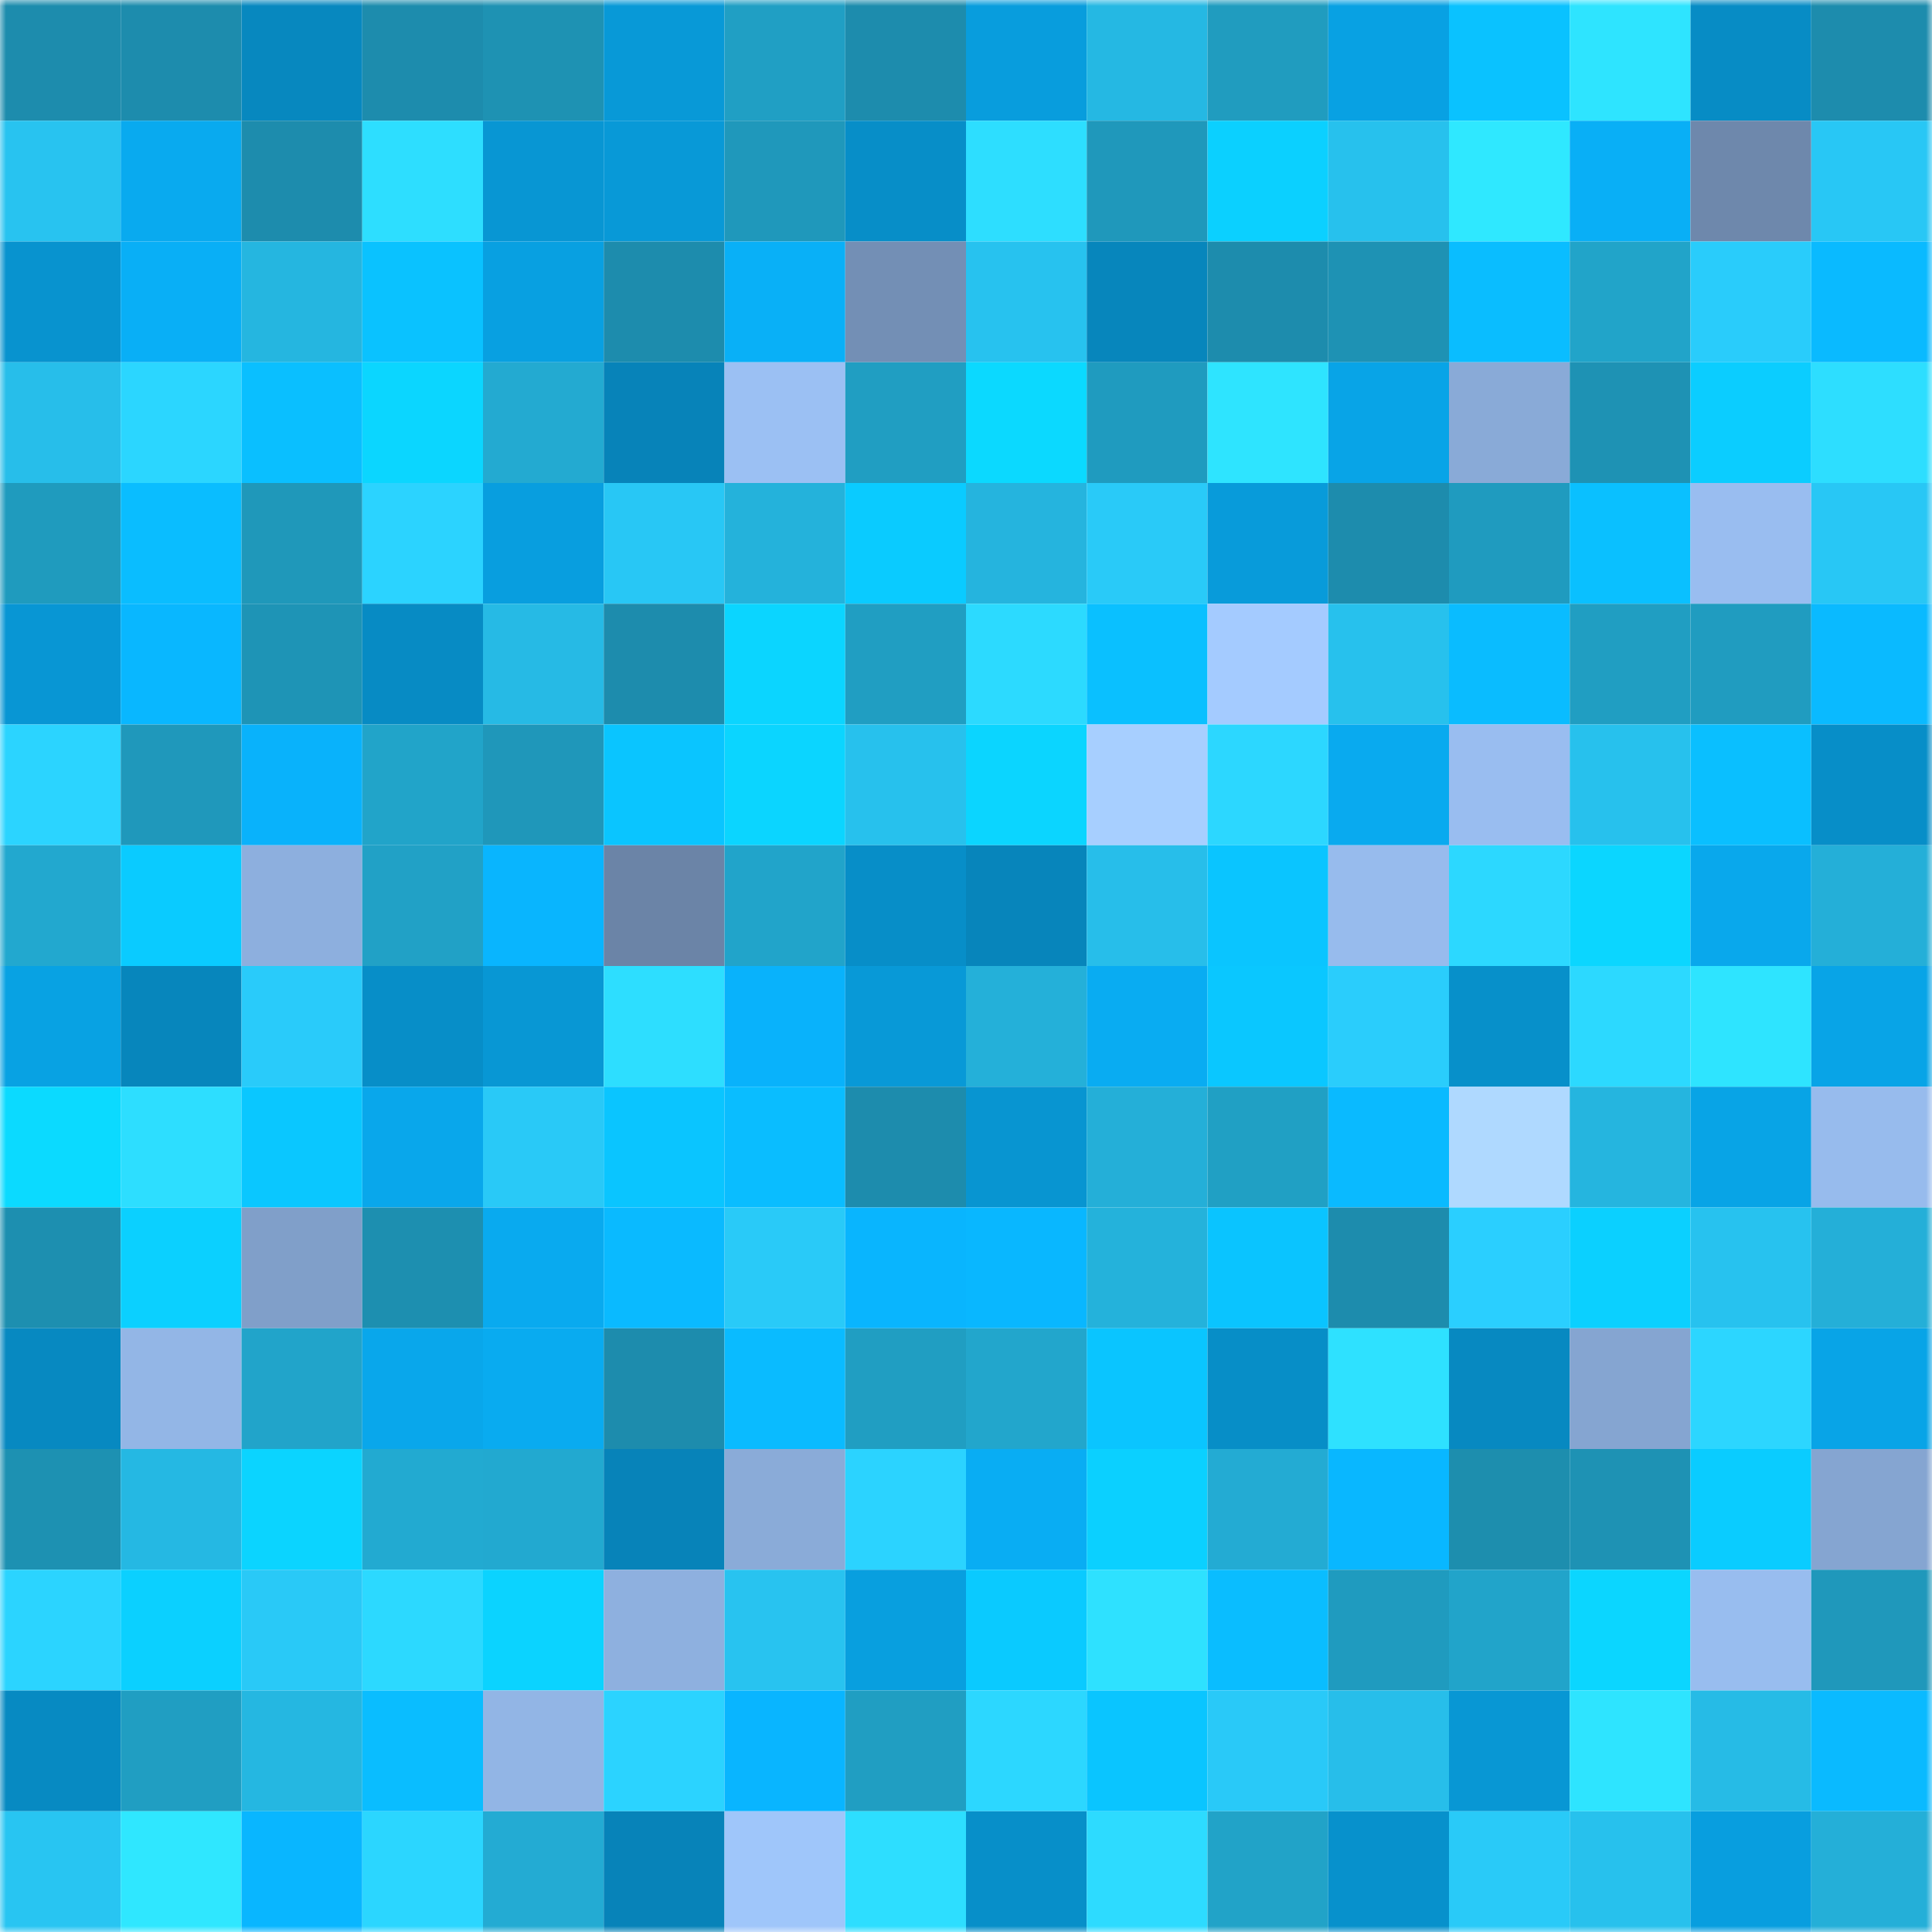 <svg viewBox="0 0 160 160" fill="none" role="img" xmlns="http://www.w3.org/2000/svg" width="240" height="240" name="ens%2C51111118.eth"><mask id="1016256496" mask-type="alpha" maskUnits="userSpaceOnUse" x="0" y="0" width="160" height="160"><rect width="160" height="160" fill="#FFFFFF"></rect></mask><g mask="url(#1016256496)"><rect x="0" y="0" width="10" height="10" fill="#1d8cad"></rect><rect x="10" y="0" width="10" height="10" fill="#1d8cad"></rect><rect x="20" y="0" width="10" height="10" fill="#0788bf"></rect><rect x="30" y="0" width="10" height="10" fill="#1d8cad"></rect><rect x="40" y="0" width="10" height="10" fill="#1e92b3"></rect><rect x="50" y="0" width="10" height="10" fill="#0899d7"></rect><rect x="60" y="0" width="10" height="10" fill="#209fc4"></rect><rect x="70" y="0" width="10" height="10" fill="#1d8cad"></rect><rect x="80" y="0" width="10" height="10" fill="#089ddd"></rect><rect x="90" y="0" width="10" height="10" fill="#25b8e3"></rect><rect x="100" y="0" width="10" height="10" fill="#209cbf"></rect><rect x="110" y="0" width="10" height="10" fill="#08a1e3"></rect><rect x="120" y="0" width="10" height="10" fill="#0ac2ff"></rect><rect x="130" y="0" width="10" height="10" fill="#2ee4ff"></rect><rect x="140" y="0" width="10" height="10" fill="#078cc5"></rect><rect x="150" y="0" width="10" height="10" fill="#1d8cad"></rect><rect x="0" y="10" width="10" height="10" fill="#28c3f0"></rect><rect x="10" y="10" width="10" height="10" fill="#09aaef"></rect><rect x="20" y="10" width="10" height="10" fill="#1d8cad"></rect><rect x="30" y="10" width="10" height="10" fill="#2ddeff"></rect><rect x="40" y="10" width="10" height="10" fill="#0896d3"></rect><rect x="50" y="10" width="10" height="10" fill="#0899d7"></rect><rect x="60" y="10" width="10" height="10" fill="#1f98bb"></rect><rect x="70" y="10" width="10" height="10" fill="#078ec8"></rect><rect x="80" y="10" width="10" height="10" fill="#2ddeff"></rect><rect x="90" y="10" width="10" height="10" fill="#1f98bb"></rect><rect x="100" y="10" width="10" height="10" fill="#0bd0ff"></rect><rect x="110" y="10" width="10" height="10" fill="#27c1ed"></rect><rect x="120" y="10" width="10" height="10" fill="#2fe8ff"></rect><rect x="130" y="10" width="10" height="10" fill="#09aff6"></rect><rect x="140" y="10" width="10" height="10" fill="#6e88ac"></rect><rect x="150" y="10" width="10" height="10" fill="#28c7f5"></rect><rect x="0" y="20" width="10" height="10" fill="#0893cf"></rect><rect x="10" y="20" width="10" height="10" fill="#09aff6"></rect><rect x="20" y="20" width="10" height="10" fill="#25b6e0"></rect><rect x="30" y="20" width="10" height="10" fill="#0ac2ff"></rect><rect x="40" y="20" width="10" height="10" fill="#08a0e1"></rect><rect x="50" y="20" width="10" height="10" fill="#1d8cad"></rect><rect x="60" y="20" width="10" height="10" fill="#09b0f7"></rect><rect x="70" y="20" width="10" height="10" fill="#738fb5"></rect><rect x="80" y="20" width="10" height="10" fill="#27c2ef"></rect><rect x="90" y="20" width="10" height="10" fill="#0786bc"></rect><rect x="100" y="20" width="10" height="10" fill="#1d8cad"></rect><rect x="110" y="20" width="10" height="10" fill="#1e92b4"></rect><rect x="120" y="20" width="10" height="10" fill="#0abdff"></rect><rect x="130" y="20" width="10" height="10" fill="#21a4c9"></rect><rect x="140" y="20" width="10" height="10" fill="#29ccfb"></rect><rect x="150" y="20" width="10" height="10" fill="#0abaff"></rect><rect x="0" y="30" width="10" height="10" fill="#27beea"></rect><rect x="10" y="30" width="10" height="10" fill="#2bd6ff"></rect><rect x="20" y="30" width="10" height="10" fill="#0abfff"></rect><rect x="30" y="30" width="10" height="10" fill="#0bd6ff"></rect><rect x="40" y="30" width="10" height="10" fill="#23aad1"></rect><rect x="50" y="30" width="10" height="10" fill="#0783b9"></rect><rect x="60" y="30" width="10" height="10" fill="#9bc0f3"></rect><rect x="70" y="30" width="10" height="10" fill="#209ec2"></rect><rect x="80" y="30" width="10" height="10" fill="#0bd9ff"></rect><rect x="90" y="30" width="10" height="10" fill="#1f9bbf"></rect><rect x="100" y="30" width="10" height="10" fill="#2ee4ff"></rect><rect x="110" y="30" width="10" height="10" fill="#08a4e7"></rect><rect x="120" y="30" width="10" height="10" fill="#89aad7"></rect><rect x="130" y="30" width="10" height="10" fill="#1e92b4"></rect><rect x="140" y="30" width="10" height="10" fill="#0bcdff"></rect><rect x="150" y="30" width="10" height="10" fill="#2ddeff"></rect><rect x="0" y="40" width="10" height="10" fill="#1f9bbe"></rect><rect x="10" y="40" width="10" height="10" fill="#0abdff"></rect><rect x="20" y="40" width="10" height="10" fill="#1f98ba"></rect><rect x="30" y="40" width="10" height="10" fill="#2bd3ff"></rect><rect x="40" y="40" width="10" height="10" fill="#089edf"></rect><rect x="50" y="40" width="10" height="10" fill="#28c7f5"></rect><rect x="60" y="40" width="10" height="10" fill="#24b2db"></rect><rect x="70" y="40" width="10" height="10" fill="#0acbff"></rect><rect x="80" y="40" width="10" height="10" fill="#25b4de"></rect><rect x="90" y="40" width="10" height="10" fill="#29caf8"></rect><rect x="100" y="40" width="10" height="10" fill="#089bda"></rect><rect x="110" y="40" width="10" height="10" fill="#1d8cad"></rect><rect x="120" y="40" width="10" height="10" fill="#1f9bbf"></rect><rect x="130" y="40" width="10" height="10" fill="#0ac0ff"></rect><rect x="140" y="40" width="10" height="10" fill="#99bdf0"></rect><rect x="150" y="40" width="10" height="10" fill="#28c7f5"></rect><rect x="0" y="50" width="10" height="10" fill="#0896d4"></rect><rect x="10" y="50" width="10" height="10" fill="#09b7ff"></rect><rect x="20" y="50" width="10" height="10" fill="#1e94b6"></rect><rect x="30" y="50" width="10" height="10" fill="#078bc4"></rect><rect x="40" y="50" width="10" height="10" fill="#26bae5"></rect><rect x="50" y="50" width="10" height="10" fill="#1d8cad"></rect><rect x="60" y="50" width="10" height="10" fill="#0bd5ff"></rect><rect x="70" y="50" width="10" height="10" fill="#209ec2"></rect><rect x="80" y="50" width="10" height="10" fill="#2cdaff"></rect><rect x="90" y="50" width="10" height="10" fill="#0ac0ff"></rect><rect x="100" y="50" width="10" height="10" fill="#a4cbff"></rect><rect x="110" y="50" width="10" height="10" fill="#27c1ed"></rect><rect x="120" y="50" width="10" height="10" fill="#0abcff"></rect><rect x="130" y="50" width="10" height="10" fill="#209ec2"></rect><rect x="140" y="50" width="10" height="10" fill="#209cc0"></rect><rect x="150" y="50" width="10" height="10" fill="#0abaff"></rect><rect x="0" y="60" width="10" height="10" fill="#2bd4ff"></rect><rect x="10" y="60" width="10" height="10" fill="#1f98bb"></rect><rect x="20" y="60" width="10" height="10" fill="#09b2fb"></rect><rect x="30" y="60" width="10" height="10" fill="#21a4c9"></rect><rect x="40" y="60" width="10" height="10" fill="#1f97ba"></rect><rect x="50" y="60" width="10" height="10" fill="#0ac5ff"></rect><rect x="60" y="60" width="10" height="10" fill="#0bd5ff"></rect><rect x="70" y="60" width="10" height="10" fill="#27c1ed"></rect><rect x="80" y="60" width="10" height="10" fill="#0bd5ff"></rect><rect x="90" y="60" width="10" height="10" fill="#a7cfff"></rect><rect x="100" y="60" width="10" height="10" fill="#2cd7ff"></rect><rect x="110" y="60" width="10" height="10" fill="#09aaef"></rect><rect x="120" y="60" width="10" height="10" fill="#99bdf0"></rect><rect x="130" y="60" width="10" height="10" fill="#27c1ed"></rect><rect x="140" y="60" width="10" height="10" fill="#0abfff"></rect><rect x="150" y="60" width="10" height="10" fill="#078ec8"></rect><rect x="0" y="70" width="10" height="10" fill="#22a8cf"></rect><rect x="10" y="70" width="10" height="10" fill="#0acbff"></rect><rect x="20" y="70" width="10" height="10" fill="#8dafde"></rect><rect x="30" y="70" width="10" height="10" fill="#21a1c6"></rect><rect x="40" y="70" width="10" height="10" fill="#09b5fe"></rect><rect x="50" y="70" width="10" height="10" fill="#6b84a7"></rect><rect x="60" y="70" width="10" height="10" fill="#21a4ca"></rect><rect x="70" y="70" width="10" height="10" fill="#078ec8"></rect><rect x="80" y="70" width="10" height="10" fill="#0785bb"></rect><rect x="90" y="70" width="10" height="10" fill="#27beea"></rect><rect x="100" y="70" width="10" height="10" fill="#0ac5ff"></rect><rect x="110" y="70" width="10" height="10" fill="#97bbed"></rect><rect x="120" y="70" width="10" height="10" fill="#2cd8ff"></rect><rect x="130" y="70" width="10" height="10" fill="#0bd6ff"></rect><rect x="140" y="70" width="10" height="10" fill="#09a8ec"></rect><rect x="150" y="70" width="10" height="10" fill="#24afd8"></rect><rect x="0" y="80" width="10" height="10" fill="#08a2e3"></rect><rect x="10" y="80" width="10" height="10" fill="#0786bc"></rect><rect x="20" y="80" width="10" height="10" fill="#29cbfa"></rect><rect x="30" y="80" width="10" height="10" fill="#078ec8"></rect><rect x="40" y="80" width="10" height="10" fill="#0897d4"></rect><rect x="50" y="80" width="10" height="10" fill="#2ddeff"></rect><rect x="60" y="80" width="10" height="10" fill="#09b2fb"></rect><rect x="70" y="80" width="10" height="10" fill="#0899d7"></rect><rect x="80" y="80" width="10" height="10" fill="#24b0d9"></rect><rect x="90" y="80" width="10" height="10" fill="#09acf2"></rect><rect x="100" y="80" width="10" height="10" fill="#0ac7ff"></rect><rect x="110" y="80" width="10" height="10" fill="#2acdfc"></rect><rect x="120" y="80" width="10" height="10" fill="#0790ca"></rect><rect x="130" y="80" width="10" height="10" fill="#2cd9ff"></rect><rect x="140" y="80" width="10" height="10" fill="#2ee4ff"></rect><rect x="150" y="80" width="10" height="10" fill="#08a4e7"></rect><rect x="0" y="90" width="10" height="10" fill="#0bdaff"></rect><rect x="10" y="90" width="10" height="10" fill="#2ddeff"></rect><rect x="20" y="90" width="10" height="10" fill="#0ac7ff"></rect><rect x="30" y="90" width="10" height="10" fill="#09a7eb"></rect><rect x="40" y="90" width="10" height="10" fill="#29c9f7"></rect><rect x="50" y="90" width="10" height="10" fill="#0ac5ff"></rect><rect x="60" y="90" width="10" height="10" fill="#0abdff"></rect><rect x="70" y="90" width="10" height="10" fill="#1d8cad"></rect><rect x="80" y="90" width="10" height="10" fill="#0895d1"></rect><rect x="90" y="90" width="10" height="10" fill="#24afd8"></rect><rect x="100" y="90" width="10" height="10" fill="#20a0c4"></rect><rect x="110" y="90" width="10" height="10" fill="#0abaff"></rect><rect x="120" y="90" width="10" height="10" fill="#afd9ff"></rect><rect x="130" y="90" width="10" height="10" fill="#25b5df"></rect><rect x="140" y="90" width="10" height="10" fill="#08a4e6"></rect><rect x="150" y="90" width="10" height="10" fill="#97bbed"></rect><rect x="0" y="100" width="10" height="10" fill="#1d8fb0"></rect><rect x="10" y="100" width="10" height="10" fill="#0bd0ff"></rect><rect x="20" y="100" width="10" height="10" fill="#809fc9"></rect><rect x="30" y="100" width="10" height="10" fill="#1d8fb0"></rect><rect x="40" y="100" width="10" height="10" fill="#09aaef"></rect><rect x="50" y="100" width="10" height="10" fill="#0abaff"></rect><rect x="60" y="100" width="10" height="10" fill="#29caf8"></rect><rect x="70" y="100" width="10" height="10" fill="#09b5fe"></rect><rect x="80" y="100" width="10" height="10" fill="#09b7ff"></rect><rect x="90" y="100" width="10" height="10" fill="#24b2db"></rect><rect x="100" y="100" width="10" height="10" fill="#0ac4ff"></rect><rect x="110" y="100" width="10" height="10" fill="#1d8cad"></rect><rect x="120" y="100" width="10" height="10" fill="#2acfff"></rect><rect x="130" y="100" width="10" height="10" fill="#0bd0ff"></rect><rect x="140" y="100" width="10" height="10" fill="#27c2ef"></rect><rect x="150" y="100" width="10" height="10" fill="#24afd8"></rect><rect x="0" y="110" width="10" height="10" fill="#0789c1"></rect><rect x="10" y="110" width="10" height="10" fill="#93b6e6"></rect><rect x="20" y="110" width="10" height="10" fill="#21a4ca"></rect><rect x="30" y="110" width="10" height="10" fill="#09a7eb"></rect><rect x="40" y="110" width="10" height="10" fill="#09abf0"></rect><rect x="50" y="110" width="10" height="10" fill="#1d8cad"></rect><rect x="60" y="110" width="10" height="10" fill="#0abbff"></rect><rect x="70" y="110" width="10" height="10" fill="#209ec2"></rect><rect x="80" y="110" width="10" height="10" fill="#22a6cc"></rect><rect x="90" y="110" width="10" height="10" fill="#0ac5ff"></rect><rect x="100" y="110" width="10" height="10" fill="#078ec7"></rect><rect x="110" y="110" width="10" height="10" fill="#2ee1ff"></rect><rect x="120" y="110" width="10" height="10" fill="#0789c1"></rect><rect x="130" y="110" width="10" height="10" fill="#85a5d1"></rect><rect x="140" y="110" width="10" height="10" fill="#2cd6ff"></rect><rect x="150" y="110" width="10" height="10" fill="#08a4e7"></rect><rect x="0" y="120" width="10" height="10" fill="#1d91b2"></rect><rect x="10" y="120" width="10" height="10" fill="#25b8e3"></rect><rect x="20" y="120" width="10" height="10" fill="#0bd4ff"></rect><rect x="30" y="120" width="10" height="10" fill="#22aad1"></rect><rect x="40" y="120" width="10" height="10" fill="#22a9d0"></rect><rect x="50" y="120" width="10" height="10" fill="#0783b9"></rect><rect x="60" y="120" width="10" height="10" fill="#8aabd8"></rect><rect x="70" y="120" width="10" height="10" fill="#2bd3ff"></rect><rect x="80" y="120" width="10" height="10" fill="#09adf3"></rect><rect x="90" y="120" width="10" height="10" fill="#0bd0ff"></rect><rect x="100" y="120" width="10" height="10" fill="#23abd3"></rect><rect x="110" y="120" width="10" height="10" fill="#09b7ff"></rect><rect x="120" y="120" width="10" height="10" fill="#1d8eae"></rect><rect x="130" y="120" width="10" height="10" fill="#1e92b4"></rect><rect x="140" y="120" width="10" height="10" fill="#0accff"></rect><rect x="150" y="120" width="10" height="10" fill="#85a5d1"></rect><rect x="0" y="130" width="10" height="10" fill="#2bd4ff"></rect><rect x="10" y="130" width="10" height="10" fill="#0bd0ff"></rect><rect x="20" y="130" width="10" height="10" fill="#29c9f7"></rect><rect x="30" y="130" width="10" height="10" fill="#2cd9ff"></rect><rect x="40" y="130" width="10" height="10" fill="#0bd3ff"></rect><rect x="50" y="130" width="10" height="10" fill="#8eb0df"></rect><rect x="60" y="130" width="10" height="10" fill="#28c3f0"></rect><rect x="70" y="130" width="10" height="10" fill="#089fdf"></rect><rect x="80" y="130" width="10" height="10" fill="#0acaff"></rect><rect x="90" y="130" width="10" height="10" fill="#2ee1ff"></rect><rect x="100" y="130" width="10" height="10" fill="#0abdff"></rect><rect x="110" y="130" width="10" height="10" fill="#1f9bbf"></rect><rect x="120" y="130" width="10" height="10" fill="#21a4ca"></rect><rect x="130" y="130" width="10" height="10" fill="#0bd6ff"></rect><rect x="140" y="130" width="10" height="10" fill="#98bdef"></rect><rect x="150" y="130" width="10" height="10" fill="#1f98bb"></rect><rect x="0" y="140" width="10" height="10" fill="#078ac2"></rect><rect x="10" y="140" width="10" height="10" fill="#209ec2"></rect><rect x="20" y="140" width="10" height="10" fill="#25b7e1"></rect><rect x="30" y="140" width="10" height="10" fill="#0abdff"></rect><rect x="40" y="140" width="10" height="10" fill="#92b5e5"></rect><rect x="50" y="140" width="10" height="10" fill="#2bd3ff"></rect><rect x="60" y="140" width="10" height="10" fill="#09b5ff"></rect><rect x="70" y="140" width="10" height="10" fill="#209ec2"></rect><rect x="80" y="140" width="10" height="10" fill="#2cd7ff"></rect><rect x="90" y="140" width="10" height="10" fill="#0ac5ff"></rect><rect x="100" y="140" width="10" height="10" fill="#29c9f8"></rect><rect x="110" y="140" width="10" height="10" fill="#27beea"></rect><rect x="120" y="140" width="10" height="10" fill="#0897d4"></rect><rect x="130" y="140" width="10" height="10" fill="#2ee4ff"></rect><rect x="140" y="140" width="10" height="10" fill="#26bbe6"></rect><rect x="150" y="140" width="10" height="10" fill="#0abaff"></rect><rect x="0" y="150" width="10" height="10" fill="#28c5f2"></rect><rect x="10" y="150" width="10" height="10" fill="#2fe7ff"></rect><rect x="20" y="150" width="10" height="10" fill="#09b6ff"></rect><rect x="30" y="150" width="10" height="10" fill="#2bd6ff"></rect><rect x="40" y="150" width="10" height="10" fill="#23abd3"></rect><rect x="50" y="150" width="10" height="10" fill="#0783b9"></rect><rect x="60" y="150" width="10" height="10" fill="#9fc6fa"></rect><rect x="70" y="150" width="10" height="10" fill="#2ddeff"></rect><rect x="80" y="150" width="10" height="10" fill="#078fc9"></rect><rect x="90" y="150" width="10" height="10" fill="#2ddbff"></rect><rect x="100" y="150" width="10" height="10" fill="#21a3c8"></rect><rect x="110" y="150" width="10" height="10" fill="#0791cc"></rect><rect x="120" y="150" width="10" height="10" fill="#29caf8"></rect><rect x="130" y="150" width="10" height="10" fill="#27c1ed"></rect><rect x="140" y="150" width="10" height="10" fill="#089edf"></rect><rect x="150" y="150" width="10" height="10" fill="#24afd8"></rect></g></svg>